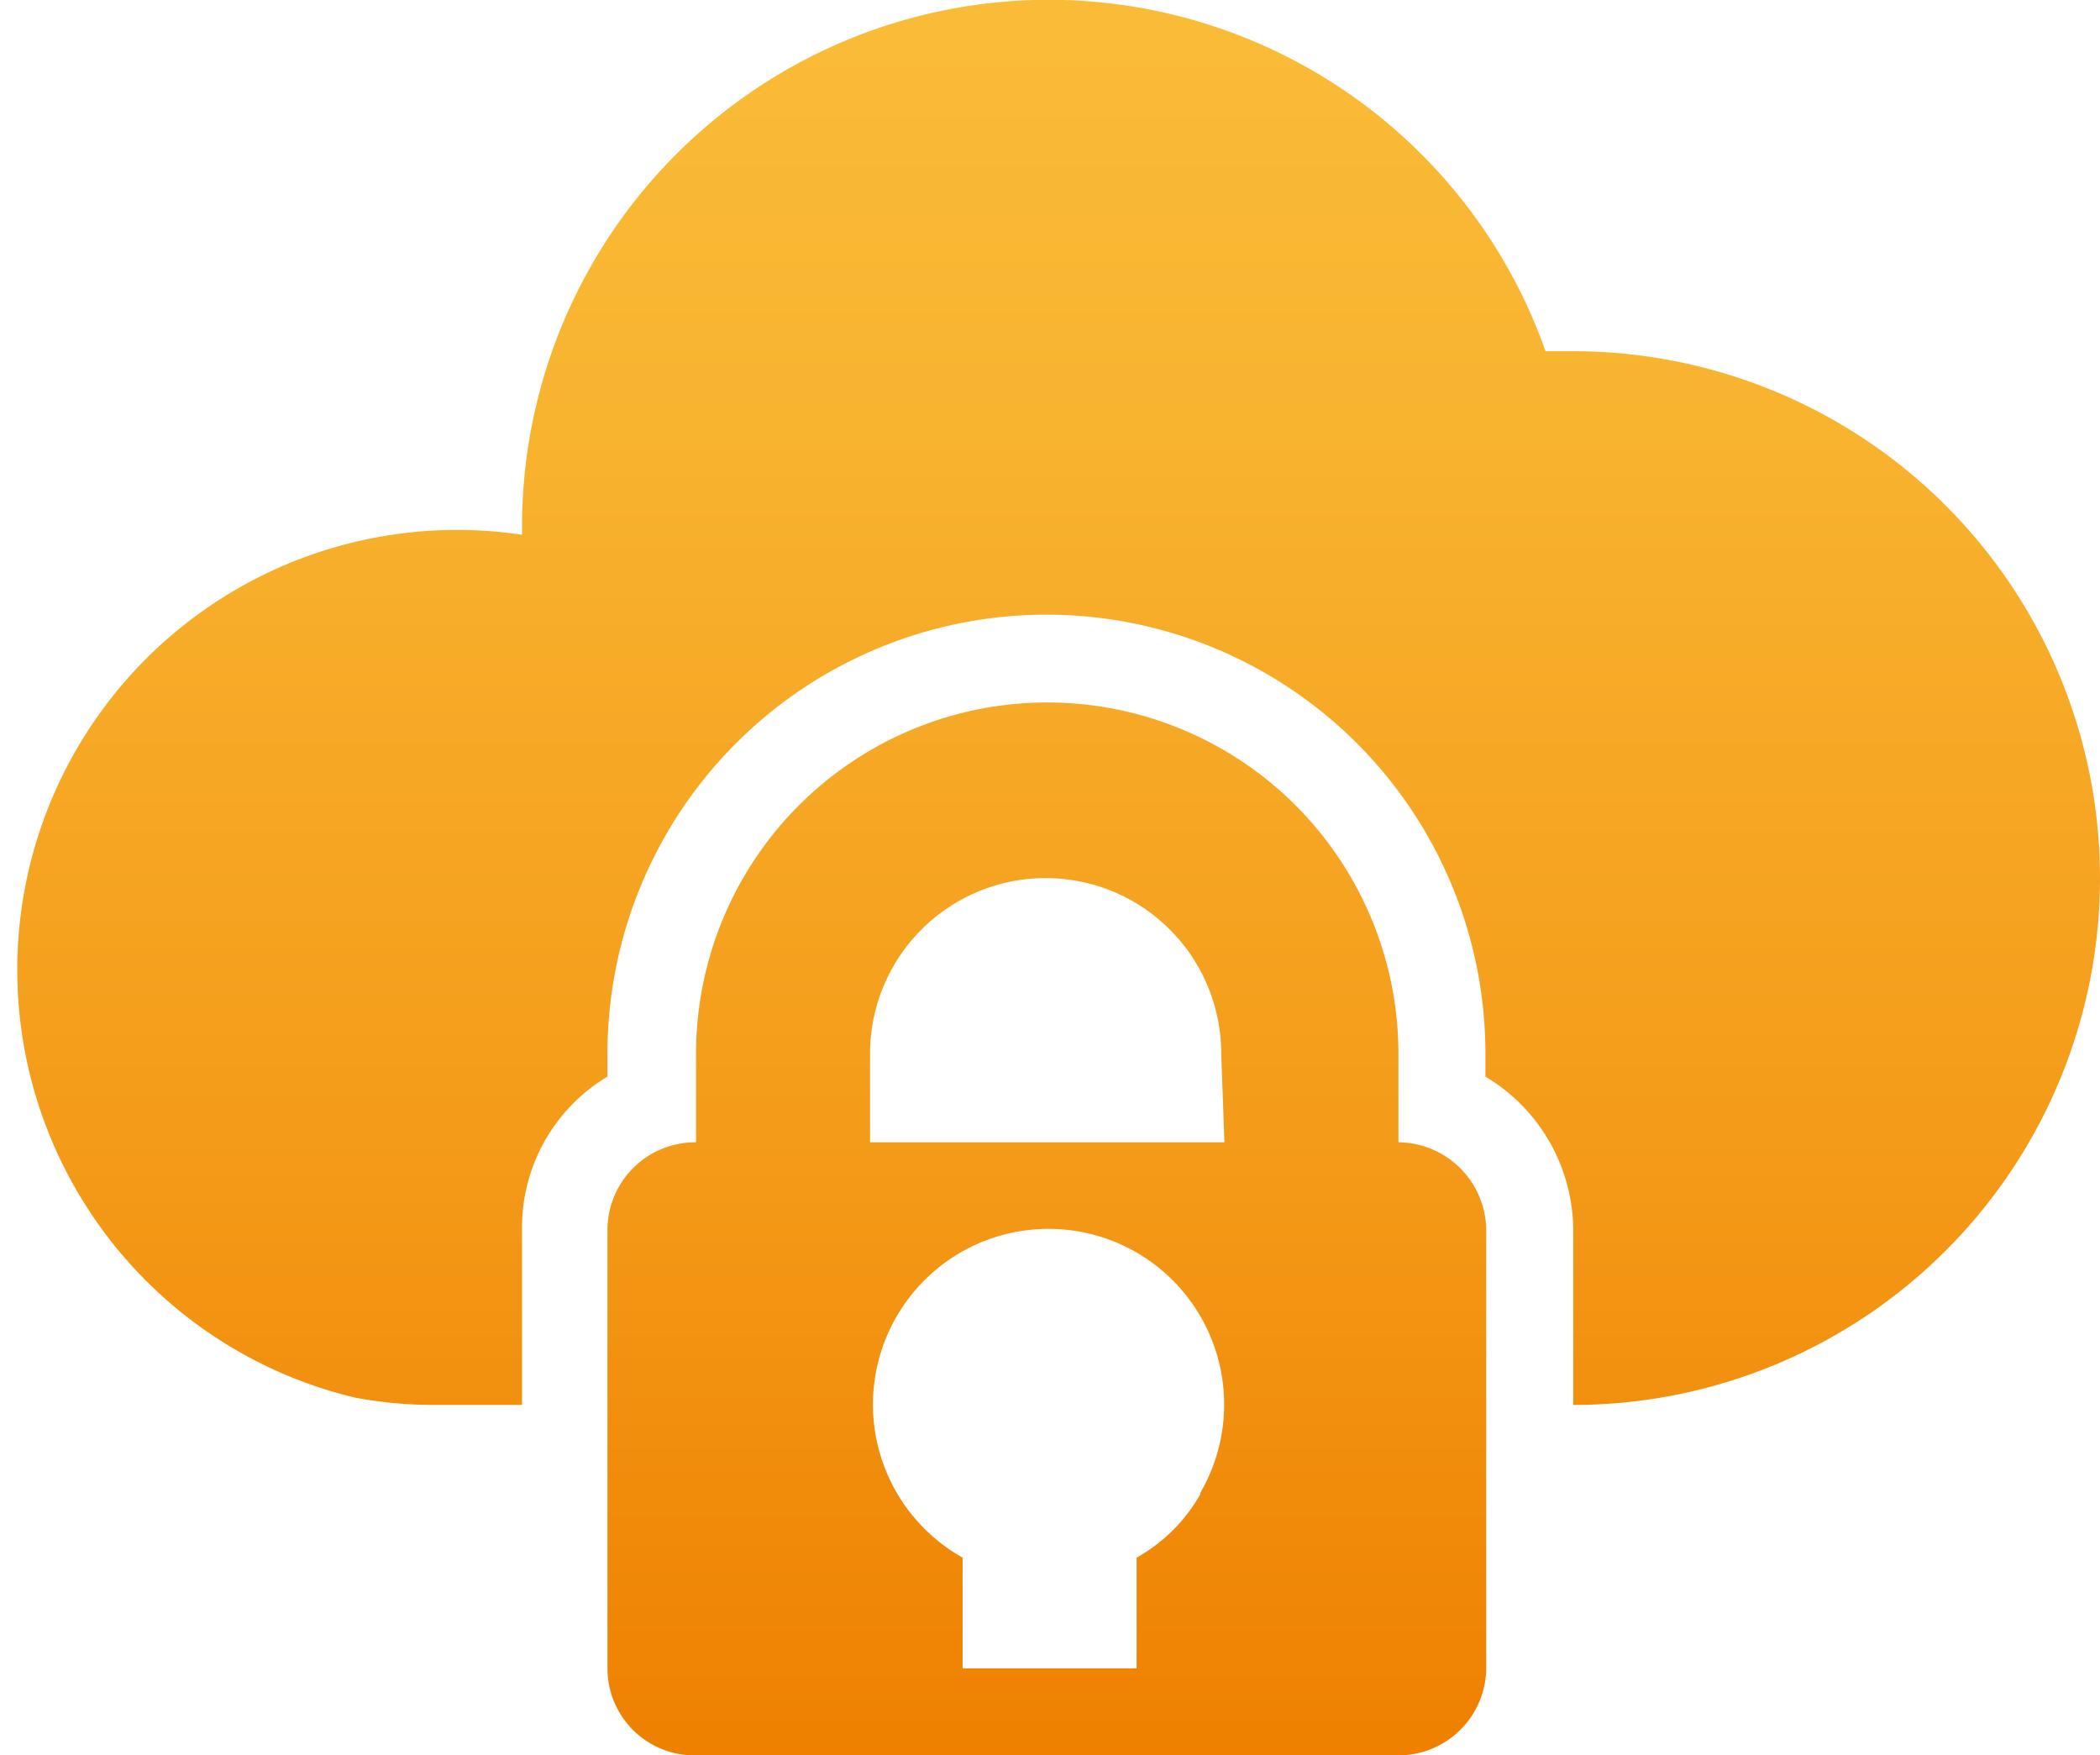 <?xml version="1.0" encoding="UTF-8"?> <svg xmlns="http://www.w3.org/2000/svg" xmlns:xlink="http://www.w3.org/1999/xlink" viewBox="0 0 26.55 22.19"><defs><style>.cls-1{fill:url(#linear-gradient);}.cls-2{fill:url(#linear-gradient-2);}</style><linearGradient id="linear-gradient" x1="13.23" y1="-0.07" x2="13.23" y2="22.2" gradientUnits="userSpaceOnUse"><stop offset="0" stop-color="#fabc37"></stop><stop offset="0.25" stop-color="#f8b32f"></stop><stop offset="0.65" stop-color="#f49b19"></stop><stop offset="1" stop-color="#ef8000"></stop></linearGradient><linearGradient id="linear-gradient-2" x1="13.27" y1="-0.07" x2="13.27" y2="22.2" xlink:href="#linear-gradient"></linearGradient></defs><g id="Layer_2" data-name="Layer 2"><g id="Layer_1-2" data-name="Layer 1"><path class="cls-1" d="M17.68,14.44V13.32a4.44,4.44,0,0,0-8.88,0v1.12a1.11,1.11,0,0,0-1.12,1.1h0v5.54a1.1,1.1,0,0,0,1.11,1.11h8.89a1.11,1.11,0,0,0,1.11-1.11V15.54A1.12,1.12,0,0,0,17.68,14.44Zm-2.5,4.44a2.1,2.1,0,0,1-.81.81h0v1.4h-2.2v-1.4a2.22,2.22,0,1,1,3-.81Zm.3-4.44H11V13.32a2.22,2.22,0,0,1,4.44,0Z"></path><path class="cls-2" d="M19.89,4.44h-.35A6.66,6.66,0,0,0,6.6,6.65v.11A5.56,5.56,0,0,0,4.5,17.67a5.52,5.52,0,0,0,1,.09H6.6V15.54a2.22,2.22,0,0,1,1.08-1.93v-.29a5.55,5.55,0,0,1,11.1,0v.29a2.27,2.27,0,0,1,1.11,1.93v2.22a6.66,6.66,0,0,0,0-13.32Z"></path></g></g></svg> 